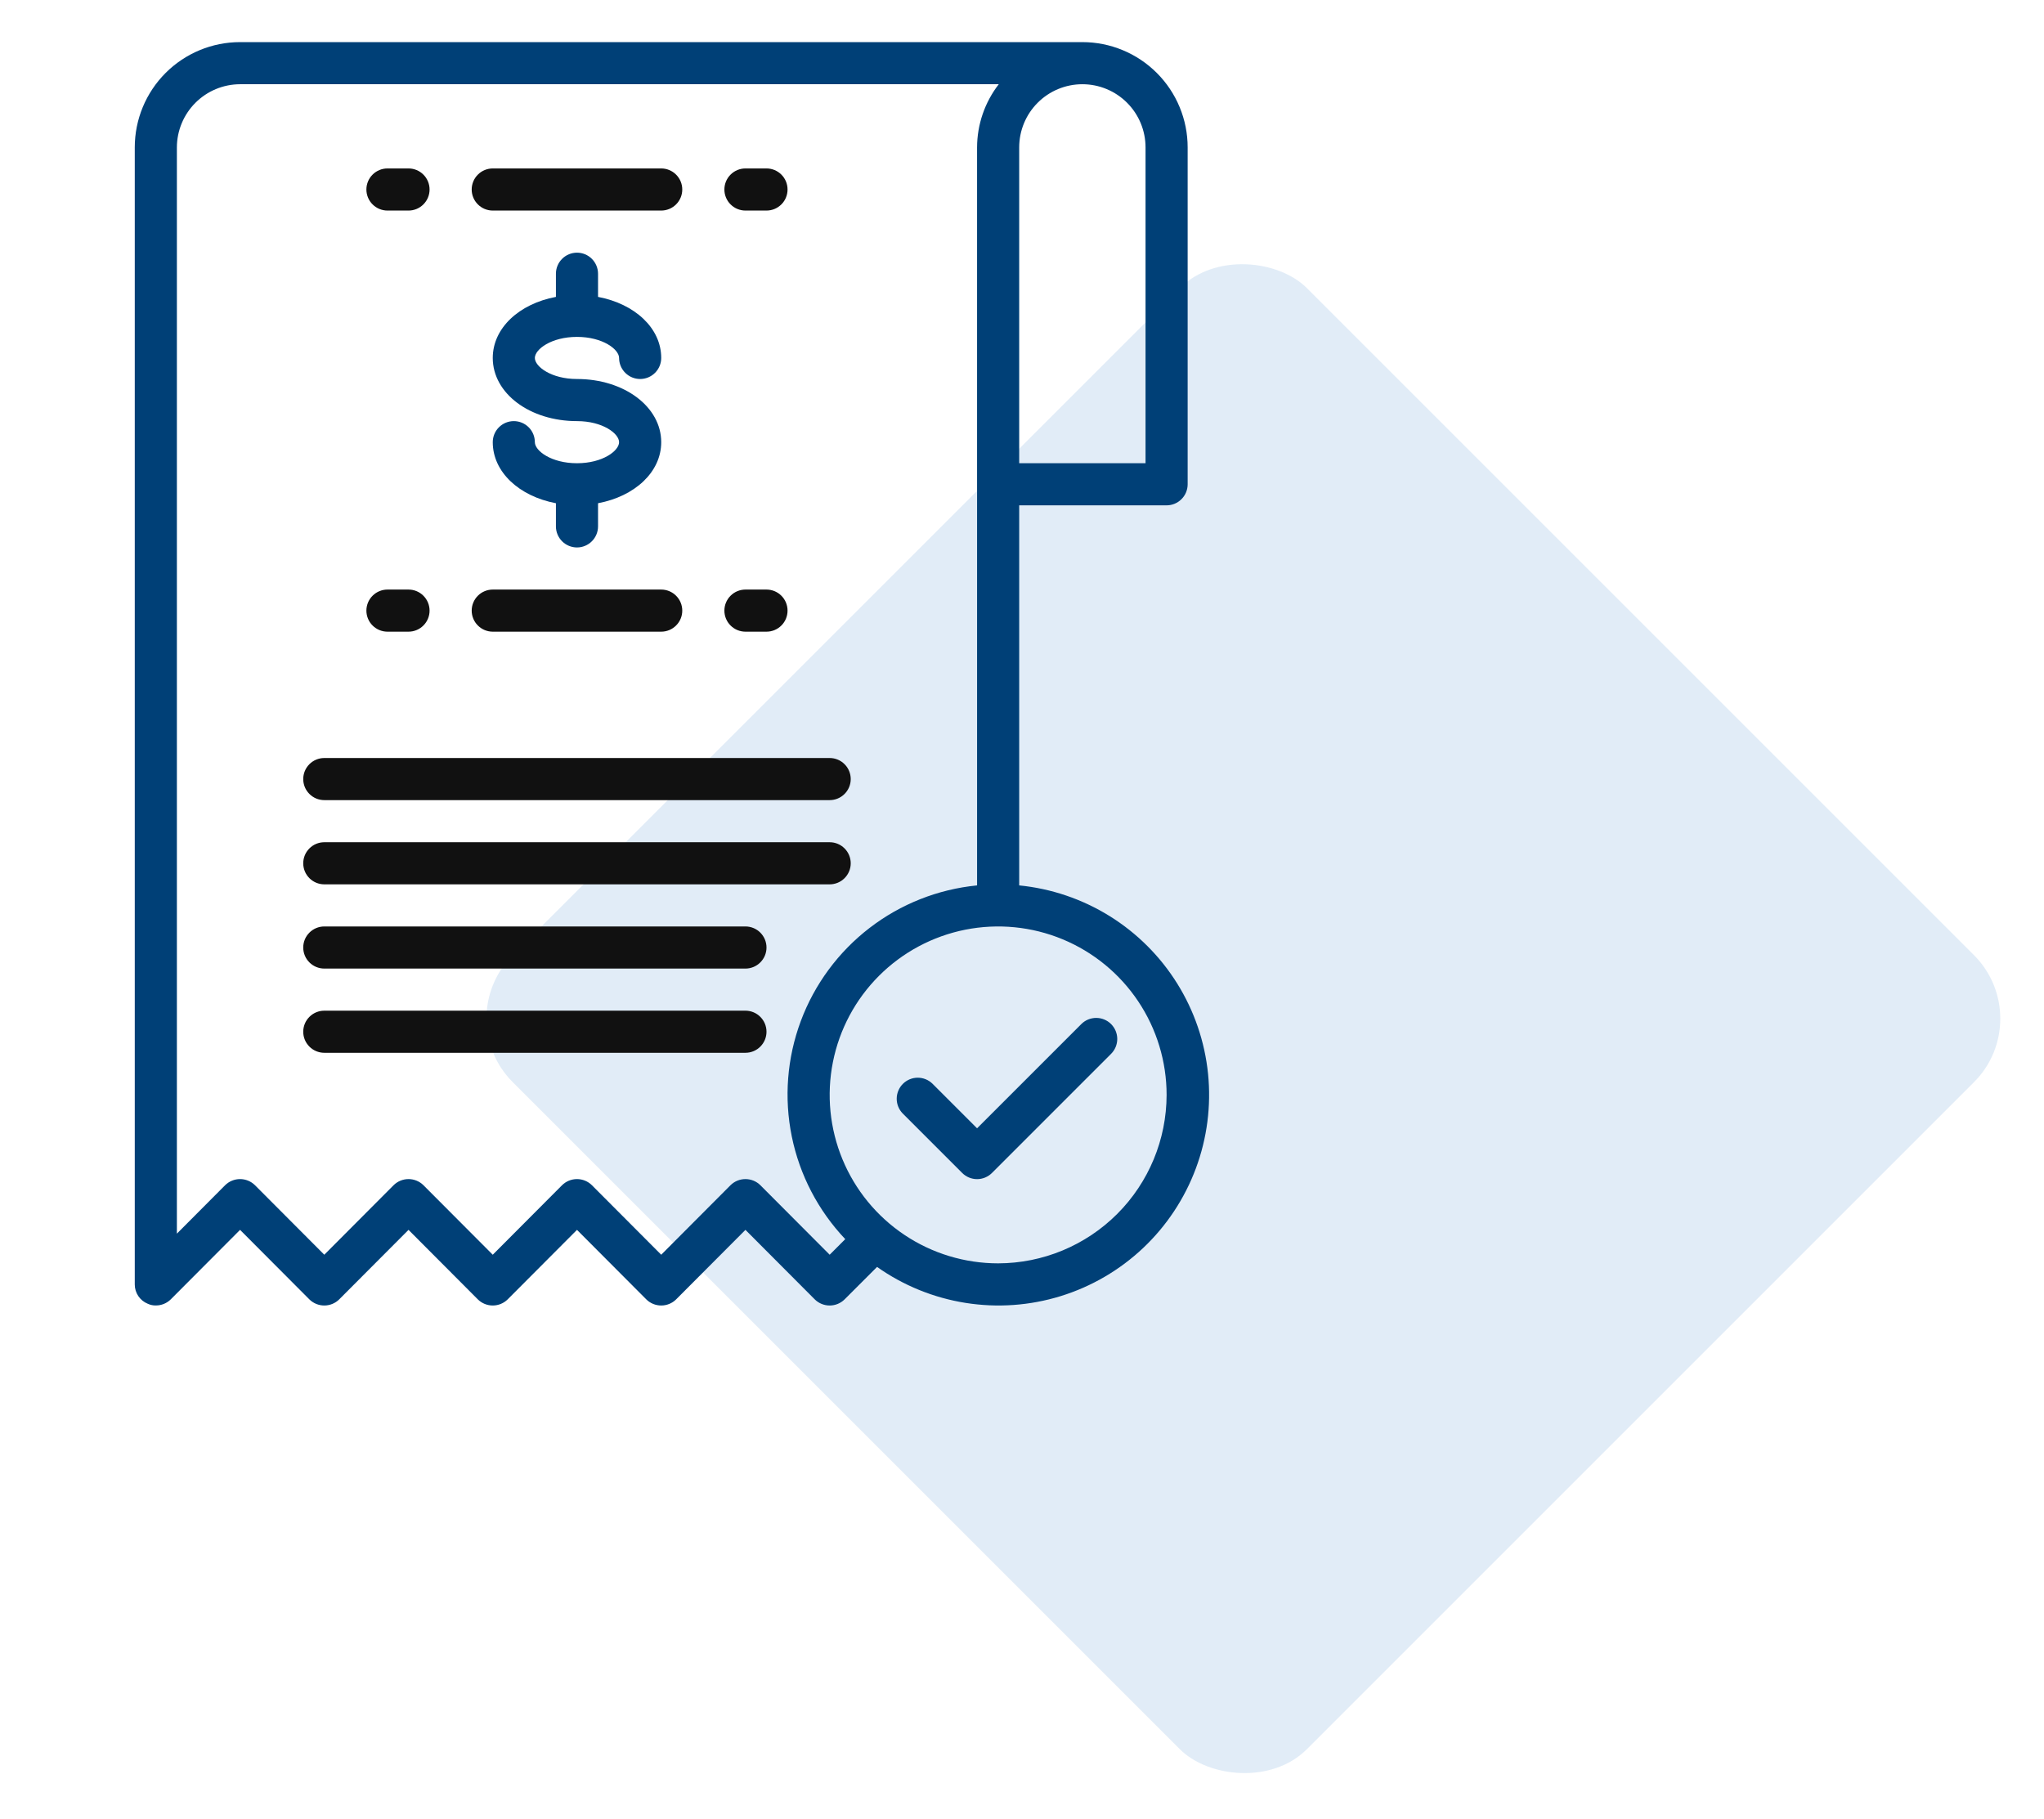 <?xml version="1.0" encoding="UTF-8"?>
<svg xmlns="http://www.w3.org/2000/svg" width="91" height="81" viewBox="0 0 91 81" fill="none">
  <rect opacity="0.25" x="20" y="45.355" width="50" height="50" rx="4" transform="rotate(-45 20 45.355)" fill="#89B4E1"></rect>
  <path d="M25.688 15C26.832 15 27.562 15.555 27.562 15.938C27.562 16.186 27.661 16.425 27.837 16.6C28.013 16.776 28.251 16.875 28.5 16.875C28.749 16.875 28.987 16.776 29.163 16.6C29.339 16.425 29.438 16.186 29.438 15.938C29.438 14.605 28.257 13.527 26.625 13.219V12.188C26.625 11.939 26.526 11.7 26.35 11.525C26.175 11.349 25.936 11.25 25.688 11.25C25.439 11.25 25.2 11.349 25.025 11.525C24.849 11.7 24.75 11.939 24.75 12.188V13.219C23.118 13.525 21.938 14.603 21.938 15.938C21.938 17.514 23.585 18.75 25.688 18.75C26.832 18.75 27.562 19.305 27.562 19.688C27.562 20.07 26.832 20.625 25.688 20.625C24.543 20.625 23.812 20.07 23.812 19.688C23.812 19.439 23.714 19.2 23.538 19.025C23.362 18.849 23.124 18.75 22.875 18.75C22.626 18.75 22.388 18.849 22.212 19.025C22.036 19.2 21.938 19.439 21.938 19.688C21.938 21.02 23.118 22.098 24.75 22.406V23.438C24.75 23.686 24.849 23.925 25.025 24.1C25.2 24.276 25.439 24.375 25.688 24.375C25.936 24.375 26.175 24.276 26.35 24.1C26.526 23.925 26.625 23.686 26.625 23.438V22.406C28.257 22.1 29.438 21.022 29.438 19.688C29.438 18.111 27.79 16.875 25.688 16.875C24.543 16.875 23.812 16.32 23.812 15.938C23.812 15.555 24.543 15 25.688 15Z" fill="#004077"></path>
  <path d="M21.938 9.375H29.438C29.686 9.375 29.925 9.276 30.1 9.1C30.276 8.925 30.375 8.686 30.375 8.438C30.375 8.189 30.276 7.95 30.1 7.775C29.925 7.599 29.686 7.5 29.438 7.5H21.938C21.689 7.5 21.45 7.599 21.275 7.775C21.099 7.95 21 8.189 21 8.438C21 8.686 21.099 8.925 21.275 9.1C21.45 9.276 21.689 9.375 21.938 9.375Z" fill="#111111"></path>
  <path d="M21.938 28.125H29.438C29.686 28.125 29.925 28.026 30.1 27.85C30.276 27.675 30.375 27.436 30.375 27.188C30.375 26.939 30.276 26.7 30.1 26.525C29.925 26.349 29.686 26.25 29.438 26.25H21.938C21.689 26.25 21.45 26.349 21.275 26.525C21.099 26.7 21 26.939 21 27.188C21 27.436 21.099 27.675 21.275 27.85C21.45 28.026 21.689 28.125 21.938 28.125Z" fill="#111111"></path>
  <path d="M14.438 39.375H36.938C37.186 39.375 37.425 39.276 37.6 39.1C37.776 38.925 37.875 38.686 37.875 38.438C37.875 38.189 37.776 37.95 37.6 37.775C37.425 37.599 37.186 37.5 36.938 37.5H14.438C14.189 37.5 13.95 37.599 13.775 37.775C13.599 37.95 13.5 38.189 13.5 38.438C13.5 38.686 13.599 38.925 13.775 39.1C13.95 39.276 14.189 39.375 14.438 39.375Z" fill="#111111"></path>
  <path d="M14.438 35.625H36.938C37.186 35.625 37.425 35.526 37.6 35.35C37.776 35.175 37.875 34.936 37.875 34.688C37.875 34.439 37.776 34.2 37.6 34.025C37.425 33.849 37.186 33.75 36.938 33.75H14.438C14.189 33.75 13.95 33.849 13.775 34.025C13.599 34.2 13.5 34.439 13.5 34.688C13.5 34.936 13.599 35.175 13.775 35.35C13.95 35.526 14.189 35.625 14.438 35.625Z" fill="#111111"></path>
  <path d="M33.188 41.25H14.438C14.189 41.25 13.95 41.349 13.775 41.525C13.599 41.7 13.5 41.939 13.5 42.188C13.5 42.436 13.599 42.675 13.775 42.85C13.95 43.026 14.189 43.125 14.438 43.125H33.188C33.436 43.125 33.675 43.026 33.85 42.85C34.026 42.675 34.125 42.436 34.125 42.188C34.125 41.939 34.026 41.7 33.85 41.525C33.675 41.349 33.436 41.25 33.188 41.25Z" fill="#111111"></path>
  <path d="M33.188 45H14.438C14.189 45 13.95 45.099 13.775 45.275C13.599 45.45 13.5 45.689 13.5 45.938C13.5 46.186 13.599 46.425 13.775 46.6C13.95 46.776 14.189 46.875 14.438 46.875H33.188C33.436 46.875 33.675 46.776 33.85 46.6C34.026 46.425 34.125 46.186 34.125 45.938C34.125 45.689 34.026 45.45 33.85 45.275C33.675 45.099 33.436 45 33.188 45Z" fill="#111111"></path>
  <path d="M33.188 28.125H34.125C34.374 28.125 34.612 28.026 34.788 27.85C34.964 27.675 35.062 27.436 35.062 27.188C35.062 26.939 34.964 26.7 34.788 26.525C34.612 26.349 34.374 26.25 34.125 26.25H33.188C32.939 26.25 32.7 26.349 32.525 26.525C32.349 26.7 32.25 26.939 32.25 27.188C32.25 27.436 32.349 27.675 32.525 27.85C32.7 28.026 32.939 28.125 33.188 28.125Z" fill="#111111"></path>
  <path d="M17.25 28.125H18.188C18.436 28.125 18.675 28.026 18.85 27.85C19.026 27.675 19.125 27.436 19.125 27.188C19.125 26.939 19.026 26.7 18.85 26.525C18.675 26.349 18.436 26.25 18.188 26.25H17.25C17.001 26.25 16.763 26.349 16.587 26.525C16.411 26.7 16.312 26.939 16.312 27.188C16.312 27.436 16.411 27.675 16.587 27.85C16.763 28.026 17.001 28.125 17.25 28.125Z" fill="#111111"></path>
  <path d="M33.188 9.375H34.125C34.374 9.375 34.612 9.276 34.788 9.1C34.964 8.925 35.062 8.686 35.062 8.438C35.062 8.189 34.964 7.95 34.788 7.775C34.612 7.599 34.374 7.5 34.125 7.5H33.188C32.939 7.5 32.7 7.599 32.525 7.775C32.349 7.95 32.25 8.189 32.25 8.438C32.25 8.686 32.349 8.925 32.525 9.1C32.7 9.276 32.939 9.375 33.188 9.375Z" fill="#111111"></path>
  <path d="M17.25 9.375H18.188C18.436 9.375 18.675 9.276 18.85 9.1C19.026 8.925 19.125 8.686 19.125 8.438C19.125 8.189 19.026 7.95 18.85 7.775C18.675 7.599 18.436 7.5 18.188 7.5H17.25C17.001 7.5 16.763 7.599 16.587 7.775C16.411 7.95 16.312 8.189 16.312 8.438C16.312 8.686 16.411 8.925 16.587 9.1C16.763 9.276 17.001 9.375 17.25 9.375Z" fill="#111111"></path>
  <path d="M45.375 39.422V22.5H51.938C52.186 22.5 52.425 22.401 52.6 22.225C52.776 22.05 52.875 21.811 52.875 21.562V6.562C52.875 5.947 52.754 5.337 52.518 4.769C52.283 4.2 51.937 3.683 51.502 3.248C51.067 2.813 50.55 2.467 49.981 2.232C49.413 1.996 48.803 1.875 48.188 1.875H10.688C9.444 1.875 8.252 2.369 7.373 3.248C6.494 4.127 6 5.319 6 6.562V57.188C5.999 57.373 6.054 57.554 6.158 57.708C6.262 57.862 6.409 57.981 6.581 58.05C6.692 58.102 6.815 58.128 6.938 58.125C7.187 58.126 7.426 58.028 7.603 57.853L10.688 54.759L13.772 57.853C13.949 58.029 14.188 58.127 14.438 58.127C14.687 58.127 14.926 58.029 15.103 57.853L18.188 54.759L21.272 57.853C21.449 58.029 21.688 58.127 21.938 58.127C22.187 58.127 22.426 58.029 22.603 57.853L25.688 54.759L28.772 57.853C28.949 58.029 29.188 58.127 29.438 58.127C29.687 58.127 29.926 58.029 30.103 57.853L33.188 54.759L36.272 57.853C36.449 58.029 36.688 58.127 36.938 58.127C37.187 58.127 37.426 58.029 37.603 57.853L39.047 56.409C40.219 57.237 41.566 57.785 42.983 58.01C44.401 58.236 45.851 58.133 47.222 57.709C48.594 57.285 49.849 56.552 50.893 55.567C51.936 54.581 52.739 53.369 53.24 52.024C53.741 50.679 53.927 49.237 53.783 47.809C53.638 46.381 53.168 45.005 52.408 43.788C51.648 42.57 50.619 41.544 49.4 40.787C48.18 40.03 46.803 39.563 45.375 39.422ZM45.375 6.562C45.375 5.817 45.671 5.101 46.199 4.574C46.726 4.046 47.442 3.75 48.188 3.75C48.933 3.75 49.649 4.046 50.176 4.574C50.704 5.101 51 5.817 51 6.562V20.625H45.375V6.562ZM36.938 55.866L33.853 52.772C33.676 52.596 33.437 52.498 33.188 52.498C32.938 52.498 32.699 52.596 32.522 52.772L29.438 55.866L26.353 52.772C26.176 52.596 25.937 52.498 25.688 52.498C25.438 52.498 25.199 52.596 25.022 52.772L21.938 55.866L18.853 52.772C18.676 52.596 18.437 52.498 18.188 52.498C17.938 52.498 17.699 52.596 17.522 52.772L14.438 55.866L11.353 52.772C11.176 52.596 10.937 52.498 10.688 52.498C10.438 52.498 10.199 52.596 10.022 52.772L7.875 54.928V6.562C7.877 5.817 8.174 5.103 8.701 4.576C9.228 4.049 9.942 3.752 10.688 3.75H44.466C43.842 4.555 43.503 5.544 43.5 6.562V39.422C41.757 39.594 40.097 40.251 38.71 41.319C37.322 42.388 36.262 43.825 35.651 45.465C35.039 47.107 34.901 48.886 35.251 50.602C35.601 52.318 36.426 53.901 37.631 55.172L36.938 55.866ZM44.438 56.25C42.954 56.25 41.504 55.81 40.271 54.986C39.037 54.162 38.076 52.991 37.508 51.62C36.941 50.25 36.792 48.742 37.082 47.287C37.371 45.832 38.085 44.496 39.134 43.447C40.183 42.398 41.52 41.684 42.974 41.394C44.429 41.105 45.937 41.253 47.308 41.821C48.678 42.389 49.849 43.35 50.673 44.583C51.498 45.817 51.938 47.267 51.938 48.75C51.935 50.738 51.144 52.644 49.738 54.05C48.332 55.456 46.426 56.247 44.438 56.25Z" fill="#004077"></path>
  <path d="M49.466 45.596C49.29 45.42 49.052 45.322 48.803 45.322C48.555 45.322 48.316 45.42 48.141 45.596L43.5 50.237L41.511 48.248C41.334 48.077 41.097 47.982 40.851 47.984C40.605 47.986 40.37 48.085 40.196 48.259C40.023 48.433 39.924 48.668 39.922 48.914C39.92 49.16 40.014 49.396 40.185 49.573L42.837 52.225C43.013 52.401 43.251 52.5 43.5 52.5C43.749 52.5 43.987 52.401 44.163 52.225L49.466 46.922C49.642 46.746 49.741 46.508 49.741 46.259C49.741 46.011 49.642 45.772 49.466 45.596Z" fill="#004077"></path>
</svg>
